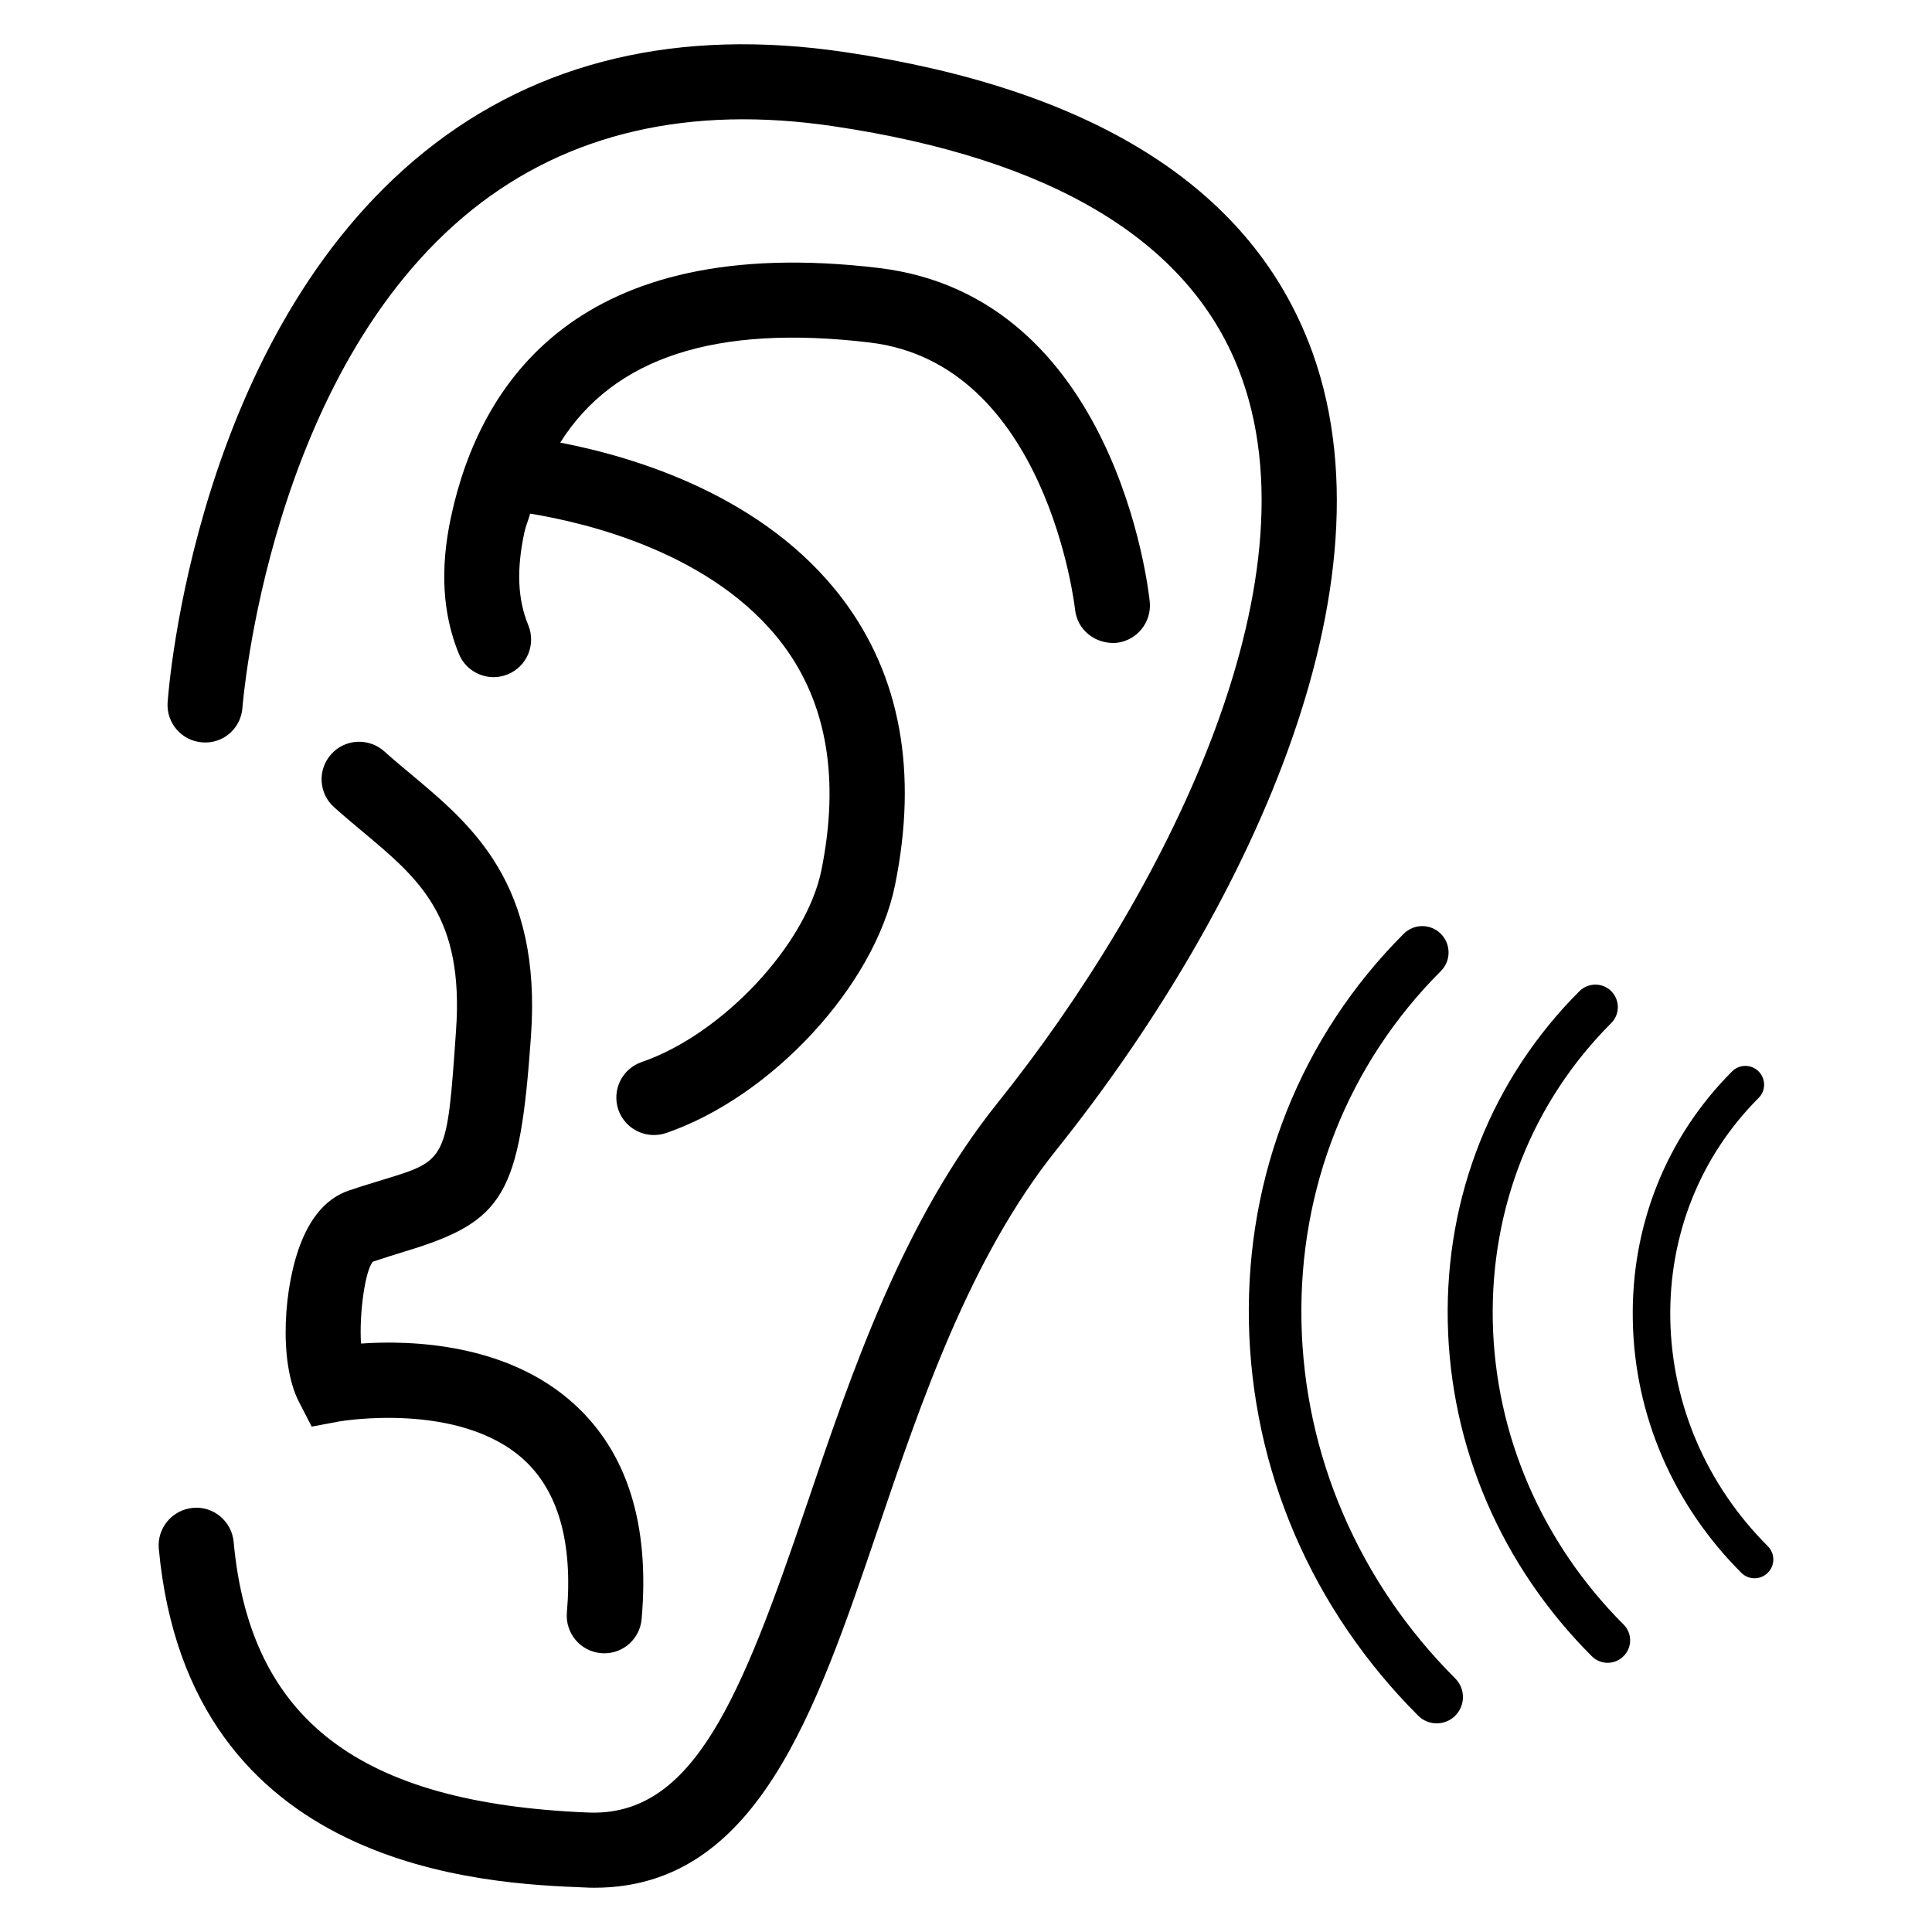 <?xml version="1.0" encoding="UTF-8"?>
<!-- Uploaded to: ICON Repo, www.iconrepo.com, Generator: ICON Repo Mixer Tools -->
<svg fill="#000000" width="800px" height="800px" version="1.1" viewBox="144 144 512 512" xmlns="http://www.w3.org/2000/svg">
 <g>
  <path d="m490.78 234.67c-16.199-41.297-57.527-67.16-122.82-76.855-44.016-6.535-81.465 2.32-111.34 26.305-60.715 48.746-67.922 142.07-68.199 146.01-0.383 5.465 3.727 10.23 9.223 10.609 5.543 0.426 10.23-3.742 10.609-9.223 0.062-0.902 6.977-88.746 60.883-131.95 25.402-20.336 57.664-27.801 95.891-22.09 57.723 8.578 93.816 30.258 107.22 64.441 22.273 56.84-20.457 140.2-63.848 194.33-25.113 31.312-38.672 71.297-50.625 106.58-17.418 51.281-30.031 82.672-57.906 81.512-60.625-2.441-89.602-24.551-93.953-71.738-0.504-5.449-5.375-9.543-10.824-8.992-5.449 0.504-9.512 5.359-9.008 10.824 7.938 85.555 86.977 88.746 112.98 89.77 0.863 0.066 1.672 0.066 2.481 0.066 42.887 0 58.535-46.184 75.113-95.035 11.449-33.738 24.426-71.969 47.328-100.55 48.914-61.07 92.148-149.36 66.809-214.02z"/>
  <path d="m245.65 456.59c-2.719 0.84-5.754 1.754-9.129 2.887-5.449 1.816-9.727 6.352-12.609 13.48-4.719 11.543-6.168 31.816-0.719 42.488l3.406 6.625 7.312-1.375c0.32-0.062 31.695-5.418 48.809 10.047 9.238 8.383 13.113 22.031 11.512 40.578-0.473 5.481 3.574 10.305 9.039 10.777 0.305 0.031 0.594 0.047 0.871 0.047 5.129 0 9.449-3.91 9.895-9.098 2.215-25.082-3.848-44.273-17.984-57.051-17.586-15.938-42.887-16.887-56.383-15.938-0.504-7.953 1.098-19.434 3.16-21.711 3.191-1.07 6.047-1.938 8.609-2.734 26.273-7.969 30.32-14.93 33.281-57.082 2.84-40.41-15.586-55.816-31.879-69.418-2.352-1.969-4.719-3.938-7.039-6.031-4.121-3.633-10.41-3.281-14.047 0.809-3.664 4.106-3.312 10.41 0.809 14.047 2.473 2.231 5.008 4.336 7.512 6.441 15.023 12.551 26.93 22.488 24.777 52.746-2.394 34.363-2.394 34.363-19.203 39.465z"/>
  <path d="m374.49 234.77c46.992 5.586 54.336 70.09 54.41 70.746 0.566 5.434 5.344 9.238 10.914 8.855 5.449-0.566 9.418-5.434 8.887-10.902-0.352-3.312-9.008-80.977-71.863-88.457-79.844-9.539-105.75 30.625-113.32 66-2.945 13.754-2.258 25.633 2.09 36.273 1.574 3.848 5.301 6.168 9.207 6.168 1.25 0 2.535-0.246 3.754-0.75 5.098-2.09 7.512-7.91 5.449-12.977-2.84-6.902-3.16-14.703-1.07-24.551 0.383-1.816 1.07-3.328 1.559-5.055 15.145 2.473 48.719 10.473 66.977 34.719 11.664 15.527 15.082 35.617 10.199 59.77-4 19.738-26.273 43.512-47.617 50.84-5.223 1.785-7.953 7.434-6.199 12.641 1.434 4.121 5.281 6.703 9.418 6.703 1.07 0 2.152-0.168 3.223-0.52 28.062-9.633 55.281-39.113 60.688-65.723 6.078-29.953 1.434-55.418-13.801-75.68-20.688-27.527-55.344-37.816-74.93-41.57 14.23-22.578 41.207-31.387 82.031-26.531z"/>
  <path d="m488.9 494.15c-0.688-35.344 12.426-68.305 36.945-92.809 2.719-2.719 2.719-7.129 0-9.863-2.719-2.734-7.129-2.734-9.863 0-27.191 27.207-41.77 63.77-41.008 102.93 0.75 39.082 16.672 76.09 44.855 104.26 1.344 1.359 3.129 2.031 4.914 2.031 1.785 0 3.574-0.672 4.914-2.031 2.719-2.719 2.719-7.129 0-9.863-25.613-25.582-40.07-59.199-40.758-94.652z"/>
  <path d="m539.6 494c-0.566-30.047 10.578-58.059 31.402-78.883 2.32-2.32 2.32-6.106 0-8.441-2.289-2.32-6.078-2.32-8.441 0-23.145 23.145-35.543 54.242-34.887 87.555 0.625 33.234 14.199 64.715 38.168 88.688 1.16 1.16 2.688 1.742 4.199 1.742 1.512 0 3.039-0.582 4.199-1.742 2.352-2.32 2.352-6.106 0-8.426-21.738-21.773-34.043-50.355-34.641-80.492z"/>
  <path d="m612.5 553.77c-16.242-16.23-25.402-37.527-25.848-60-0.441-22.383 7.879-43.266 23.402-58.809 1.938-1.938 1.938-5.082 0-7.023-1.938-1.953-5.098-1.953-7.039 0-17.449 17.465-26.809 40.914-26.305 66.016 0.473 25.055 10.672 48.793 28.746 66.84 0.961 0.977 2.231 1.465 3.512 1.465s2.535-0.473 3.512-1.465c1.957-1.922 1.957-5.066 0.02-7.023z"/>
 </g>
</svg>